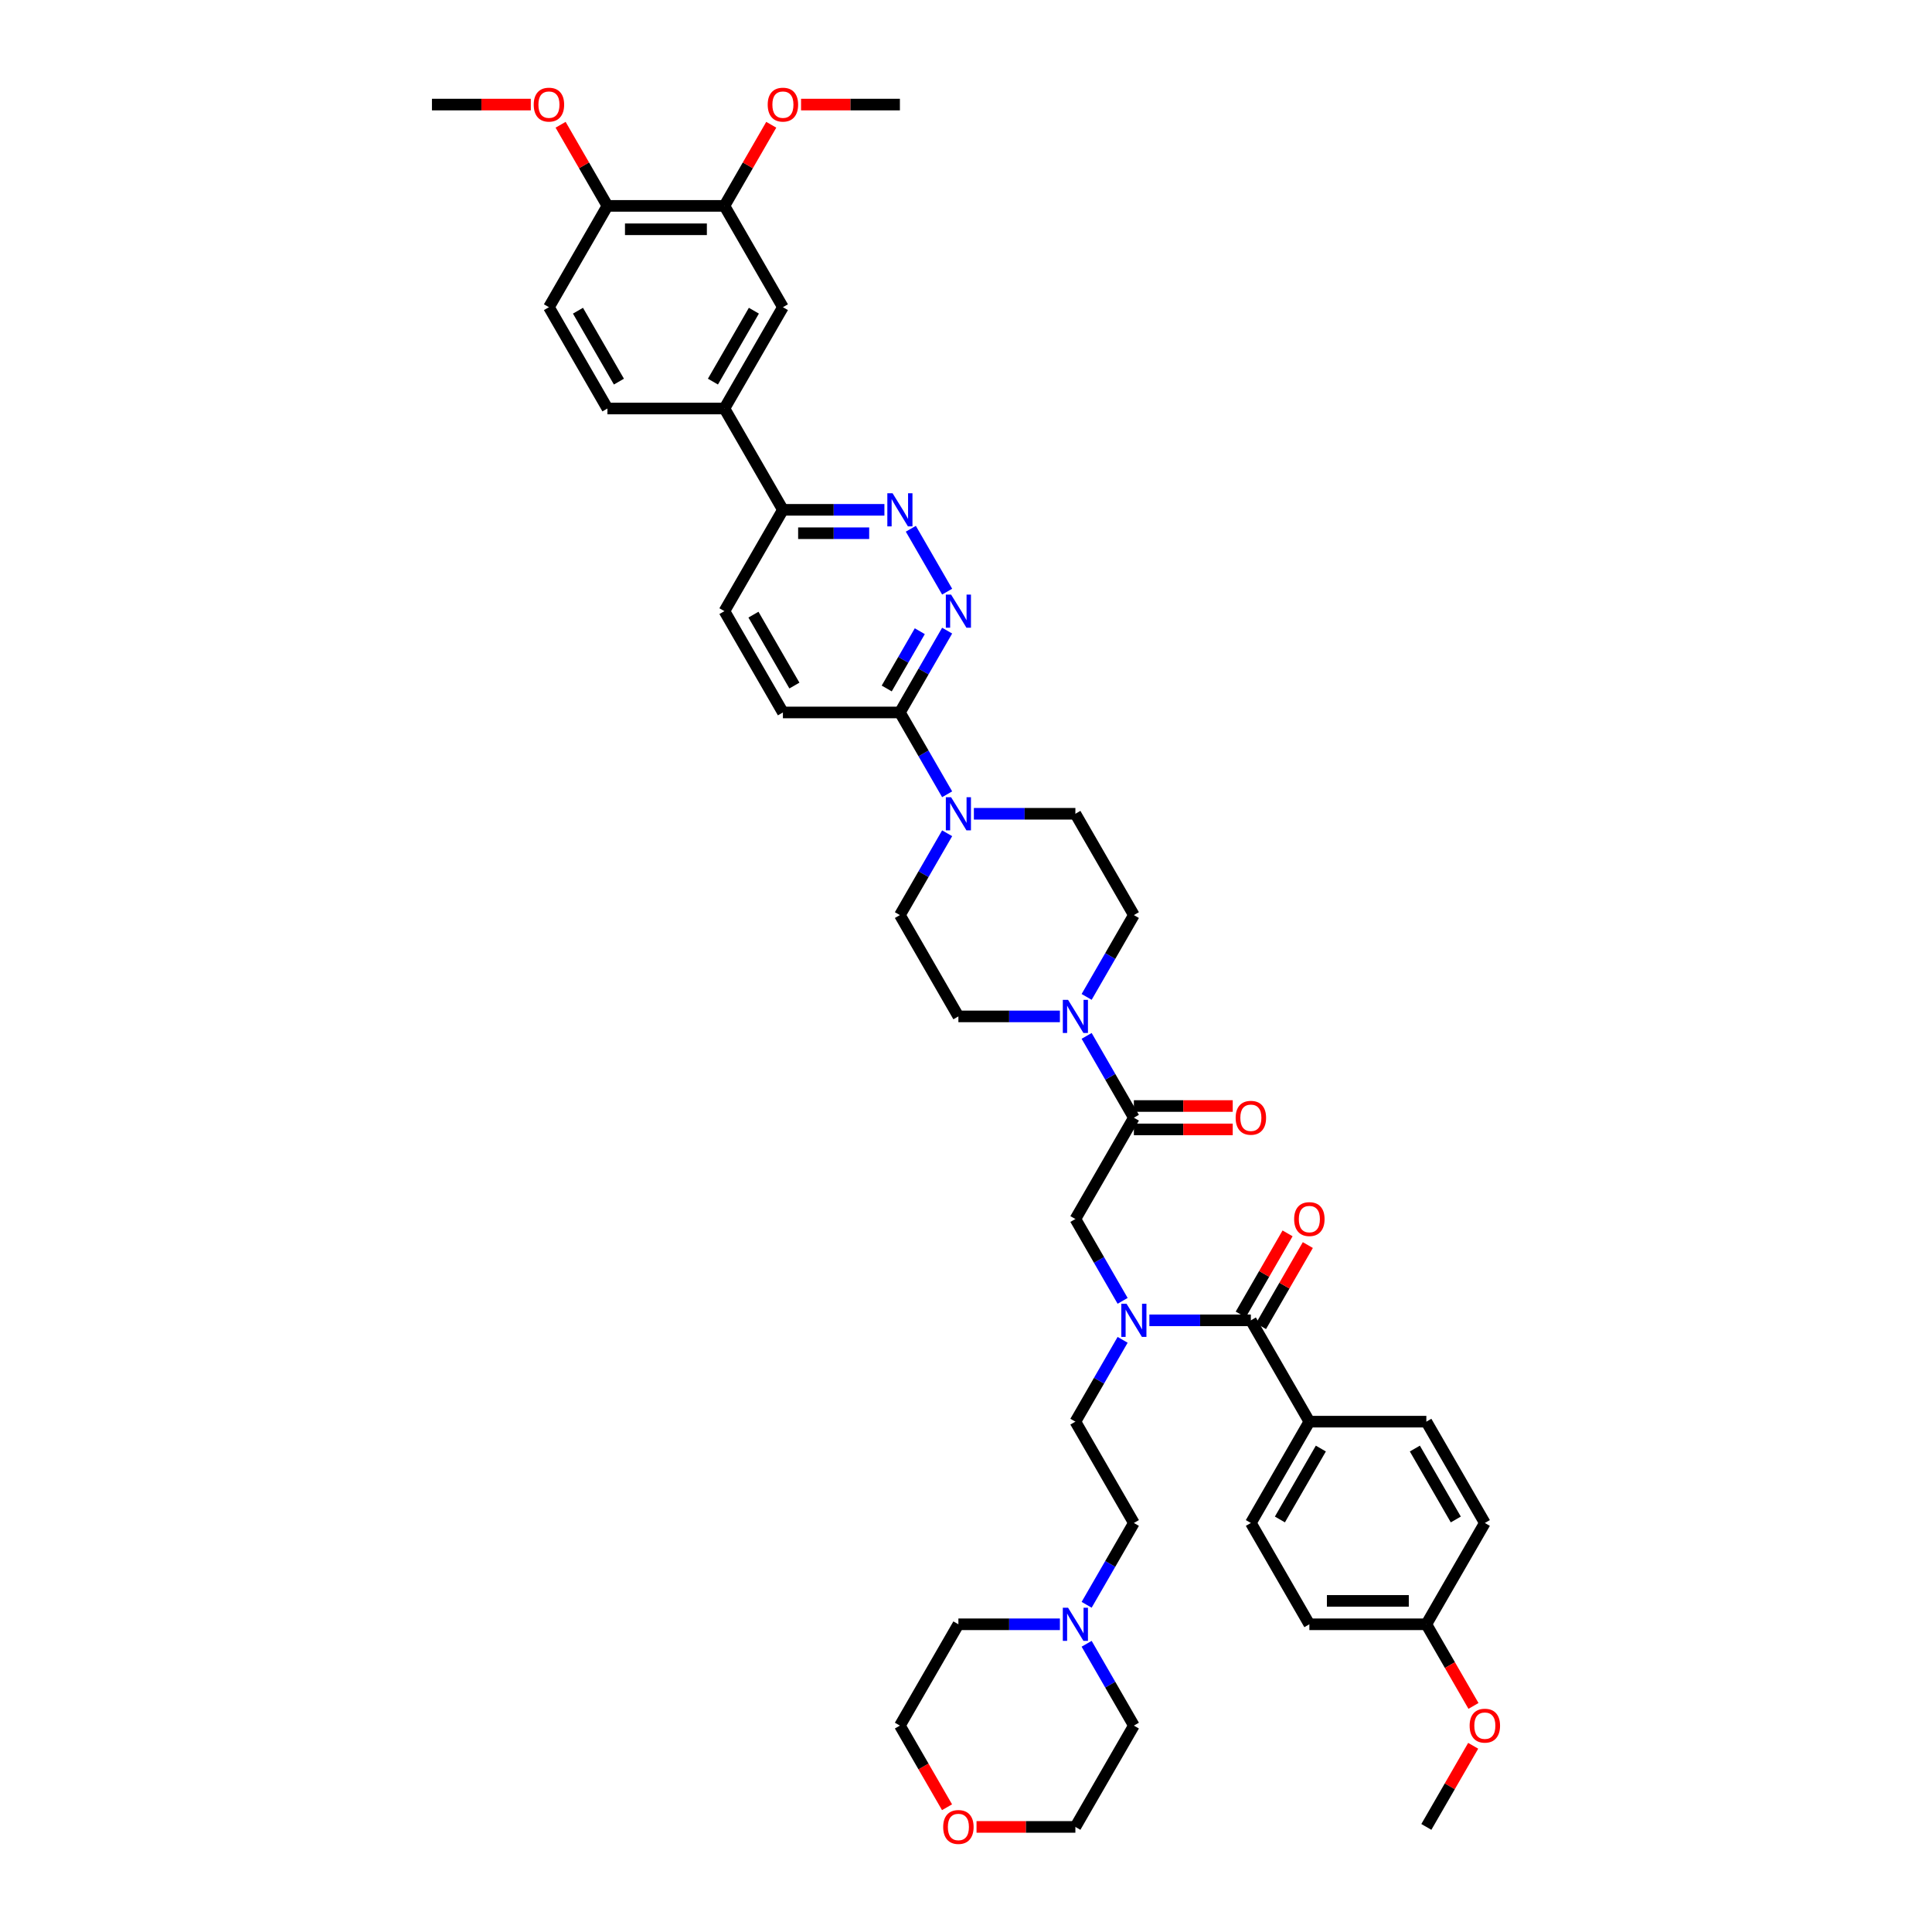 <?xml version='1.0' encoding='iso-8859-1'?>
<svg version='1.1' baseProfile='full'
              xmlns='http://www.w3.org/2000/svg'
                      xmlns:rdkit='http://www.rdkit.org/xml'
                      xmlns:xlink='http://www.w3.org/1999/xlink'
                  xml:space='preserve'
width='1000px' height='1000px' viewBox='0 0 1000 1000'>
<!-- END OF HEADER -->
<rect style='opacity:1.0;fill:#FFFFFF;stroke:none' width='1000' height='1000' x='0' y='0'> </rect>
<path class='bond-1' d='M 586.893,578.527 L 574.667,557.351' style='fill:none;fill-rule:evenodd;stroke:#000000;stroke-width:6px;stroke-linecap:butt;stroke-linejoin:miter;stroke-opacity:1' />
<path class='bond-1' d='M 574.667,557.351 L 562.441,536.175' style='fill:none;fill-rule:evenodd;stroke:#0000FF;stroke-width:6px;stroke-linecap:butt;stroke-linejoin:miter;stroke-opacity:1' />
<path class='bond-7' d='M 586.893,578.527 L 556.617,630.967' style='fill:none;fill-rule:evenodd;stroke:#000000;stroke-width:6px;stroke-linecap:butt;stroke-linejoin:miter;stroke-opacity:1' />
<path class='bond-20' d='M 586.893,584.582 L 612.477,584.582' style='fill:none;fill-rule:evenodd;stroke:#000000;stroke-width:6px;stroke-linecap:butt;stroke-linejoin:miter;stroke-opacity:1' />
<path class='bond-20' d='M 612.477,584.582 L 638.06,584.582' style='fill:none;fill-rule:evenodd;stroke:#FF0000;stroke-width:6px;stroke-linecap:butt;stroke-linejoin:miter;stroke-opacity:1' />
<path class='bond-20' d='M 586.893,572.472 L 612.477,572.472' style='fill:none;fill-rule:evenodd;stroke:#000000;stroke-width:6px;stroke-linecap:butt;stroke-linejoin:miter;stroke-opacity:1' />
<path class='bond-20' d='M 612.477,572.472 L 638.06,572.472' style='fill:none;fill-rule:evenodd;stroke:#FF0000;stroke-width:6px;stroke-linecap:butt;stroke-linejoin:miter;stroke-opacity:1' />
<path class='bond-0' d='M 647.446,683.407 L 621.178,683.407' style='fill:none;fill-rule:evenodd;stroke:#000000;stroke-width:6px;stroke-linecap:butt;stroke-linejoin:miter;stroke-opacity:1' />
<path class='bond-0' d='M 621.178,683.407 L 594.91,683.407' style='fill:none;fill-rule:evenodd;stroke:#0000FF;stroke-width:6px;stroke-linecap:butt;stroke-linejoin:miter;stroke-opacity:1' />
<path class='bond-13' d='M 647.446,683.407 L 677.722,735.847' style='fill:none;fill-rule:evenodd;stroke:#000000;stroke-width:6px;stroke-linecap:butt;stroke-linejoin:miter;stroke-opacity:1' />
<path class='bond-18' d='M 652.69,686.435 L 664.811,665.44' style='fill:none;fill-rule:evenodd;stroke:#000000;stroke-width:6px;stroke-linecap:butt;stroke-linejoin:miter;stroke-opacity:1' />
<path class='bond-18' d='M 664.811,665.44 L 676.932,644.446' style='fill:none;fill-rule:evenodd;stroke:#FF0000;stroke-width:6px;stroke-linecap:butt;stroke-linejoin:miter;stroke-opacity:1' />
<path class='bond-18' d='M 642.202,680.38 L 654.323,659.385' style='fill:none;fill-rule:evenodd;stroke:#000000;stroke-width:6px;stroke-linecap:butt;stroke-linejoin:miter;stroke-opacity:1' />
<path class='bond-18' d='M 654.323,659.385 L 666.444,638.391' style='fill:none;fill-rule:evenodd;stroke:#FF0000;stroke-width:6px;stroke-linecap:butt;stroke-linejoin:miter;stroke-opacity:1' />
<path class='bond-14' d='M 562.441,515.999 L 574.667,494.823' style='fill:none;fill-rule:evenodd;stroke:#0000FF;stroke-width:6px;stroke-linecap:butt;stroke-linejoin:miter;stroke-opacity:1' />
<path class='bond-14' d='M 574.667,494.823 L 586.893,473.647' style='fill:none;fill-rule:evenodd;stroke:#000000;stroke-width:6px;stroke-linecap:butt;stroke-linejoin:miter;stroke-opacity:1' />
<path class='bond-15' d='M 548.6,526.087 L 522.332,526.087' style='fill:none;fill-rule:evenodd;stroke:#0000FF;stroke-width:6px;stroke-linecap:butt;stroke-linejoin:miter;stroke-opacity:1' />
<path class='bond-15' d='M 522.332,526.087 L 496.064,526.087' style='fill:none;fill-rule:evenodd;stroke:#000000;stroke-width:6px;stroke-linecap:butt;stroke-linejoin:miter;stroke-opacity:1' />
<path class='bond-2' d='M 581.069,673.319 L 568.843,652.143' style='fill:none;fill-rule:evenodd;stroke:#0000FF;stroke-width:6px;stroke-linecap:butt;stroke-linejoin:miter;stroke-opacity:1' />
<path class='bond-2' d='M 568.843,652.143 L 556.617,630.967' style='fill:none;fill-rule:evenodd;stroke:#000000;stroke-width:6px;stroke-linecap:butt;stroke-linejoin:miter;stroke-opacity:1' />
<path class='bond-21' d='M 581.069,693.495 L 568.843,714.671' style='fill:none;fill-rule:evenodd;stroke:#0000FF;stroke-width:6px;stroke-linecap:butt;stroke-linejoin:miter;stroke-opacity:1' />
<path class='bond-21' d='M 568.843,714.671 L 556.617,735.847' style='fill:none;fill-rule:evenodd;stroke:#000000;stroke-width:6px;stroke-linecap:butt;stroke-linejoin:miter;stroke-opacity:1' />
<path class='bond-3' d='M 490.24,326.414 L 478.014,347.59' style='fill:none;fill-rule:evenodd;stroke:#0000FF;stroke-width:6px;stroke-linecap:butt;stroke-linejoin:miter;stroke-opacity:1' />
<path class='bond-3' d='M 478.014,347.59 L 465.788,368.766' style='fill:none;fill-rule:evenodd;stroke:#000000;stroke-width:6px;stroke-linecap:butt;stroke-linejoin:miter;stroke-opacity:1' />
<path class='bond-3' d='M 476.084,326.712 L 467.526,341.535' style='fill:none;fill-rule:evenodd;stroke:#0000FF;stroke-width:6px;stroke-linecap:butt;stroke-linejoin:miter;stroke-opacity:1' />
<path class='bond-3' d='M 467.526,341.535 L 458.968,356.358' style='fill:none;fill-rule:evenodd;stroke:#000000;stroke-width:6px;stroke-linecap:butt;stroke-linejoin:miter;stroke-opacity:1' />
<path class='bond-5' d='M 490.24,306.238 L 471.444,273.683' style='fill:none;fill-rule:evenodd;stroke:#0000FF;stroke-width:6px;stroke-linecap:butt;stroke-linejoin:miter;stroke-opacity:1' />
<path class='bond-4' d='M 490.24,431.295 L 478.014,452.471' style='fill:none;fill-rule:evenodd;stroke:#0000FF;stroke-width:6px;stroke-linecap:butt;stroke-linejoin:miter;stroke-opacity:1' />
<path class='bond-4' d='M 478.014,452.471 L 465.788,473.647' style='fill:none;fill-rule:evenodd;stroke:#000000;stroke-width:6px;stroke-linecap:butt;stroke-linejoin:miter;stroke-opacity:1' />
<path class='bond-6' d='M 490.24,411.119 L 478.014,389.942' style='fill:none;fill-rule:evenodd;stroke:#0000FF;stroke-width:6px;stroke-linecap:butt;stroke-linejoin:miter;stroke-opacity:1' />
<path class='bond-6' d='M 478.014,389.942 L 465.788,368.766' style='fill:none;fill-rule:evenodd;stroke:#000000;stroke-width:6px;stroke-linecap:butt;stroke-linejoin:miter;stroke-opacity:1' />
<path class='bond-43' d='M 504.081,421.207 L 530.349,421.207' style='fill:none;fill-rule:evenodd;stroke:#0000FF;stroke-width:6px;stroke-linecap:butt;stroke-linejoin:miter;stroke-opacity:1' />
<path class='bond-43' d='M 530.349,421.207 L 556.617,421.207' style='fill:none;fill-rule:evenodd;stroke:#000000;stroke-width:6px;stroke-linecap:butt;stroke-linejoin:miter;stroke-opacity:1' />
<path class='bond-46' d='M 457.771,263.886 L 431.503,263.886' style='fill:none;fill-rule:evenodd;stroke:#0000FF;stroke-width:6px;stroke-linecap:butt;stroke-linejoin:miter;stroke-opacity:1' />
<path class='bond-46' d='M 431.503,263.886 L 405.235,263.886' style='fill:none;fill-rule:evenodd;stroke:#000000;stroke-width:6px;stroke-linecap:butt;stroke-linejoin:miter;stroke-opacity:1' />
<path class='bond-46' d='M 449.89,275.997 L 431.503,275.997' style='fill:none;fill-rule:evenodd;stroke:#0000FF;stroke-width:6px;stroke-linecap:butt;stroke-linejoin:miter;stroke-opacity:1' />
<path class='bond-46' d='M 431.503,275.997 L 413.115,275.997' style='fill:none;fill-rule:evenodd;stroke:#000000;stroke-width:6px;stroke-linecap:butt;stroke-linejoin:miter;stroke-opacity:1' />
<path class='bond-22' d='M 465.788,368.766 L 405.235,368.766' style='fill:none;fill-rule:evenodd;stroke:#000000;stroke-width:6px;stroke-linecap:butt;stroke-linejoin:miter;stroke-opacity:1' />
<path class='bond-8' d='M 374.959,211.446 L 405.235,263.886' style='fill:none;fill-rule:evenodd;stroke:#000000;stroke-width:6px;stroke-linecap:butt;stroke-linejoin:miter;stroke-opacity:1' />
<path class='bond-10' d='M 374.959,211.446 L 405.235,159.006' style='fill:none;fill-rule:evenodd;stroke:#000000;stroke-width:6px;stroke-linecap:butt;stroke-linejoin:miter;stroke-opacity:1' />
<path class='bond-10' d='M 369.012,197.525 L 390.206,160.817' style='fill:none;fill-rule:evenodd;stroke:#000000;stroke-width:6px;stroke-linecap:butt;stroke-linejoin:miter;stroke-opacity:1' />
<path class='bond-23' d='M 374.959,211.446 L 314.406,211.446' style='fill:none;fill-rule:evenodd;stroke:#000000;stroke-width:6px;stroke-linecap:butt;stroke-linejoin:miter;stroke-opacity:1' />
<path class='bond-9' d='M 405.235,263.886 L 374.959,316.326' style='fill:none;fill-rule:evenodd;stroke:#000000;stroke-width:6px;stroke-linecap:butt;stroke-linejoin:miter;stroke-opacity:1' />
<path class='bond-11' d='M 405.235,159.006 L 374.959,106.566' style='fill:none;fill-rule:evenodd;stroke:#000000;stroke-width:6px;stroke-linecap:butt;stroke-linejoin:miter;stroke-opacity:1' />
<path class='bond-31' d='M 374.959,106.566 L 387.08,85.571' style='fill:none;fill-rule:evenodd;stroke:#000000;stroke-width:6px;stroke-linecap:butt;stroke-linejoin:miter;stroke-opacity:1' />
<path class='bond-31' d='M 387.08,85.571 L 399.201,64.577' style='fill:none;fill-rule:evenodd;stroke:#FF0000;stroke-width:6px;stroke-linecap:butt;stroke-linejoin:miter;stroke-opacity:1' />
<path class='bond-47' d='M 374.959,106.566 L 314.406,106.566' style='fill:none;fill-rule:evenodd;stroke:#000000;stroke-width:6px;stroke-linecap:butt;stroke-linejoin:miter;stroke-opacity:1' />
<path class='bond-47' d='M 365.876,118.676 L 323.489,118.676' style='fill:none;fill-rule:evenodd;stroke:#000000;stroke-width:6px;stroke-linecap:butt;stroke-linejoin:miter;stroke-opacity:1' />
<path class='bond-12' d='M 562.441,830.64 L 574.667,809.464' style='fill:none;fill-rule:evenodd;stroke:#0000FF;stroke-width:6px;stroke-linecap:butt;stroke-linejoin:miter;stroke-opacity:1' />
<path class='bond-12' d='M 574.667,809.464 L 586.893,788.287' style='fill:none;fill-rule:evenodd;stroke:#000000;stroke-width:6px;stroke-linecap:butt;stroke-linejoin:miter;stroke-opacity:1' />
<path class='bond-36' d='M 548.6,840.728 L 522.332,840.728' style='fill:none;fill-rule:evenodd;stroke:#0000FF;stroke-width:6px;stroke-linecap:butt;stroke-linejoin:miter;stroke-opacity:1' />
<path class='bond-36' d='M 522.332,840.728 L 496.064,840.728' style='fill:none;fill-rule:evenodd;stroke:#000000;stroke-width:6px;stroke-linecap:butt;stroke-linejoin:miter;stroke-opacity:1' />
<path class='bond-37' d='M 562.441,850.816 L 574.667,871.992' style='fill:none;fill-rule:evenodd;stroke:#0000FF;stroke-width:6px;stroke-linecap:butt;stroke-linejoin:miter;stroke-opacity:1' />
<path class='bond-37' d='M 574.667,871.992 L 586.893,893.168' style='fill:none;fill-rule:evenodd;stroke:#000000;stroke-width:6px;stroke-linecap:butt;stroke-linejoin:miter;stroke-opacity:1' />
<path class='bond-27' d='M 677.722,735.847 L 647.446,788.287' style='fill:none;fill-rule:evenodd;stroke:#000000;stroke-width:6px;stroke-linecap:butt;stroke-linejoin:miter;stroke-opacity:1' />
<path class='bond-27' d='M 683.669,749.769 L 662.475,786.477' style='fill:none;fill-rule:evenodd;stroke:#000000;stroke-width:6px;stroke-linecap:butt;stroke-linejoin:miter;stroke-opacity:1' />
<path class='bond-28' d='M 677.722,735.847 L 738.275,735.847' style='fill:none;fill-rule:evenodd;stroke:#000000;stroke-width:6px;stroke-linecap:butt;stroke-linejoin:miter;stroke-opacity:1' />
<path class='bond-17' d='M 586.893,473.647 L 556.617,421.207' style='fill:none;fill-rule:evenodd;stroke:#000000;stroke-width:6px;stroke-linecap:butt;stroke-linejoin:miter;stroke-opacity:1' />
<path class='bond-16' d='M 496.064,526.087 L 465.788,473.647' style='fill:none;fill-rule:evenodd;stroke:#000000;stroke-width:6px;stroke-linecap:butt;stroke-linejoin:miter;stroke-opacity:1' />
<path class='bond-19' d='M 314.406,106.566 L 284.13,159.006' style='fill:none;fill-rule:evenodd;stroke:#000000;stroke-width:6px;stroke-linecap:butt;stroke-linejoin:miter;stroke-opacity:1' />
<path class='bond-34' d='M 314.406,106.566 L 302.285,85.571' style='fill:none;fill-rule:evenodd;stroke:#000000;stroke-width:6px;stroke-linecap:butt;stroke-linejoin:miter;stroke-opacity:1' />
<path class='bond-34' d='M 302.285,85.571 L 290.164,64.577' style='fill:none;fill-rule:evenodd;stroke:#FF0000;stroke-width:6px;stroke-linecap:butt;stroke-linejoin:miter;stroke-opacity:1' />
<path class='bond-29' d='M 556.617,735.847 L 586.893,788.287' style='fill:none;fill-rule:evenodd;stroke:#000000;stroke-width:6px;stroke-linecap:butt;stroke-linejoin:miter;stroke-opacity:1' />
<path class='bond-24' d='M 405.235,368.766 L 374.959,316.326' style='fill:none;fill-rule:evenodd;stroke:#000000;stroke-width:6px;stroke-linecap:butt;stroke-linejoin:miter;stroke-opacity:1' />
<path class='bond-24' d='M 411.182,354.845 L 389.988,318.137' style='fill:none;fill-rule:evenodd;stroke:#000000;stroke-width:6px;stroke-linecap:butt;stroke-linejoin:miter;stroke-opacity:1' />
<path class='bond-25' d='M 314.406,211.446 L 284.13,159.006' style='fill:none;fill-rule:evenodd;stroke:#000000;stroke-width:6px;stroke-linecap:butt;stroke-linejoin:miter;stroke-opacity:1' />
<path class='bond-25' d='M 320.353,197.525 L 299.159,160.817' style='fill:none;fill-rule:evenodd;stroke:#000000;stroke-width:6px;stroke-linecap:butt;stroke-linejoin:miter;stroke-opacity:1' />
<path class='bond-26' d='M 490.184,935.423 L 477.986,914.295' style='fill:none;fill-rule:evenodd;stroke:#FF0000;stroke-width:6px;stroke-linecap:butt;stroke-linejoin:miter;stroke-opacity:1' />
<path class='bond-26' d='M 477.986,914.295 L 465.788,893.168' style='fill:none;fill-rule:evenodd;stroke:#000000;stroke-width:6px;stroke-linecap:butt;stroke-linejoin:miter;stroke-opacity:1' />
<path class='bond-45' d='M 505.45,945.608 L 531.033,945.608' style='fill:none;fill-rule:evenodd;stroke:#FF0000;stroke-width:6px;stroke-linecap:butt;stroke-linejoin:miter;stroke-opacity:1' />
<path class='bond-45' d='M 531.033,945.608 L 556.617,945.608' style='fill:none;fill-rule:evenodd;stroke:#000000;stroke-width:6px;stroke-linecap:butt;stroke-linejoin:miter;stroke-opacity:1' />
<path class='bond-32' d='M 647.446,788.287 L 677.722,840.728' style='fill:none;fill-rule:evenodd;stroke:#000000;stroke-width:6px;stroke-linecap:butt;stroke-linejoin:miter;stroke-opacity:1' />
<path class='bond-33' d='M 738.275,735.847 L 768.551,788.287' style='fill:none;fill-rule:evenodd;stroke:#000000;stroke-width:6px;stroke-linecap:butt;stroke-linejoin:miter;stroke-opacity:1' />
<path class='bond-33' d='M 732.328,749.769 L 753.522,786.477' style='fill:none;fill-rule:evenodd;stroke:#000000;stroke-width:6px;stroke-linecap:butt;stroke-linejoin:miter;stroke-opacity:1' />
<path class='bond-30' d='M 738.275,840.728 L 677.722,840.728' style='fill:none;fill-rule:evenodd;stroke:#000000;stroke-width:6px;stroke-linecap:butt;stroke-linejoin:miter;stroke-opacity:1' />
<path class='bond-30' d='M 729.192,828.617 L 686.805,828.617' style='fill:none;fill-rule:evenodd;stroke:#000000;stroke-width:6px;stroke-linecap:butt;stroke-linejoin:miter;stroke-opacity:1' />
<path class='bond-35' d='M 738.275,840.728 L 750.473,861.855' style='fill:none;fill-rule:evenodd;stroke:#000000;stroke-width:6px;stroke-linecap:butt;stroke-linejoin:miter;stroke-opacity:1' />
<path class='bond-35' d='M 750.473,861.855 L 762.671,882.983' style='fill:none;fill-rule:evenodd;stroke:#FF0000;stroke-width:6px;stroke-linecap:butt;stroke-linejoin:miter;stroke-opacity:1' />
<path class='bond-44' d='M 738.275,840.728 L 768.551,788.287' style='fill:none;fill-rule:evenodd;stroke:#000000;stroke-width:6px;stroke-linecap:butt;stroke-linejoin:miter;stroke-opacity:1' />
<path class='bond-40' d='M 414.621,54.126 L 440.204,54.126' style='fill:none;fill-rule:evenodd;stroke:#FF0000;stroke-width:6px;stroke-linecap:butt;stroke-linejoin:miter;stroke-opacity:1' />
<path class='bond-40' d='M 440.204,54.126 L 465.788,54.126' style='fill:none;fill-rule:evenodd;stroke:#000000;stroke-width:6px;stroke-linecap:butt;stroke-linejoin:miter;stroke-opacity:1' />
<path class='bond-41' d='M 274.744,54.126 L 249.161,54.126' style='fill:none;fill-rule:evenodd;stroke:#FF0000;stroke-width:6px;stroke-linecap:butt;stroke-linejoin:miter;stroke-opacity:1' />
<path class='bond-41' d='M 249.161,54.126 L 223.577,54.126' style='fill:none;fill-rule:evenodd;stroke:#000000;stroke-width:6px;stroke-linecap:butt;stroke-linejoin:miter;stroke-opacity:1' />
<path class='bond-42' d='M 762.517,903.619 L 750.396,924.614' style='fill:none;fill-rule:evenodd;stroke:#FF0000;stroke-width:6px;stroke-linecap:butt;stroke-linejoin:miter;stroke-opacity:1' />
<path class='bond-42' d='M 750.396,924.614 L 738.275,945.608' style='fill:none;fill-rule:evenodd;stroke:#000000;stroke-width:6px;stroke-linecap:butt;stroke-linejoin:miter;stroke-opacity:1' />
<path class='bond-39' d='M 496.064,840.728 L 465.788,893.168' style='fill:none;fill-rule:evenodd;stroke:#000000;stroke-width:6px;stroke-linecap:butt;stroke-linejoin:miter;stroke-opacity:1' />
<path class='bond-38' d='M 586.893,893.168 L 556.617,945.608' style='fill:none;fill-rule:evenodd;stroke:#000000;stroke-width:6px;stroke-linecap:butt;stroke-linejoin:miter;stroke-opacity:1' />
<path  class='atom-2' d='M 552.826 517.513
L 558.445 526.595
Q 559.002 527.492, 559.899 529.114
Q 560.795 530.737, 560.843 530.834
L 560.843 517.513
L 563.12 517.513
L 563.12 534.661
L 560.771 534.661
L 554.74 524.73
Q 554.037 523.568, 553.286 522.236
Q 552.56 520.904, 552.342 520.492
L 552.342 534.661
L 550.113 534.661
L 550.113 517.513
L 552.826 517.513
' fill='#0000FF'/>
<path  class='atom-3' d='M 583.102 674.833
L 588.722 683.916
Q 589.279 684.812, 590.175 686.435
Q 591.071 688.058, 591.12 688.155
L 591.12 674.833
L 593.396 674.833
L 593.396 691.981
L 591.047 691.981
L 585.016 682.051
Q 584.314 680.888, 583.563 679.556
Q 582.836 678.224, 582.618 677.812
L 582.618 691.981
L 580.39 691.981
L 580.39 674.833
L 583.102 674.833
' fill='#0000FF'/>
<path  class='atom-4' d='M 492.273 307.752
L 497.893 316.835
Q 498.45 317.731, 499.346 319.354
Q 500.242 320.977, 500.291 321.074
L 500.291 307.752
L 502.567 307.752
L 502.567 324.901
L 500.218 324.901
L 494.187 314.97
Q 493.485 313.807, 492.734 312.475
Q 492.007 311.143, 491.789 310.731
L 491.789 324.901
L 489.561 324.901
L 489.561 307.752
L 492.273 307.752
' fill='#0000FF'/>
<path  class='atom-5' d='M 492.273 412.632
L 497.893 421.715
Q 498.45 422.611, 499.346 424.234
Q 500.242 425.857, 500.291 425.954
L 500.291 412.632
L 502.567 412.632
L 502.567 429.781
L 500.218 429.781
L 494.187 419.85
Q 493.485 418.688, 492.734 417.355
Q 492.007 416.023, 491.789 415.612
L 491.789 429.781
L 489.561 429.781
L 489.561 412.632
L 492.273 412.632
' fill='#0000FF'/>
<path  class='atom-6' d='M 461.997 255.312
L 467.616 264.395
Q 468.174 265.291, 469.07 266.914
Q 469.966 268.537, 470.014 268.634
L 470.014 255.312
L 472.291 255.312
L 472.291 272.46
L 469.942 272.46
L 463.911 262.53
Q 463.208 261.367, 462.457 260.035
Q 461.731 258.703, 461.513 258.291
L 461.513 272.46
L 459.284 272.46
L 459.284 255.312
L 461.997 255.312
' fill='#0000FF'/>
<path  class='atom-13' d='M 552.826 832.153
L 558.445 841.236
Q 559.002 842.132, 559.899 843.755
Q 560.795 845.378, 560.843 845.475
L 560.843 832.153
L 563.12 832.153
L 563.12 849.302
L 560.771 849.302
L 554.74 839.371
Q 554.037 838.209, 553.286 836.876
Q 552.56 835.544, 552.342 835.133
L 552.342 849.302
L 550.113 849.302
L 550.113 832.153
L 552.826 832.153
' fill='#0000FF'/>
<path  class='atom-19' d='M 669.85 631.016
Q 669.85 626.898, 671.885 624.597
Q 673.919 622.296, 677.722 622.296
Q 681.525 622.296, 683.559 624.597
Q 685.594 626.898, 685.594 631.016
Q 685.594 635.182, 683.535 637.555
Q 681.476 639.905, 677.722 639.905
Q 673.944 639.905, 671.885 637.555
Q 669.85 635.206, 669.85 631.016
M 677.722 637.967
Q 680.338 637.967, 681.743 636.223
Q 683.172 634.455, 683.172 631.016
Q 683.172 627.649, 681.743 625.953
Q 680.338 624.234, 677.722 624.234
Q 675.106 624.234, 673.677 625.929
Q 672.272 627.625, 672.272 631.016
Q 672.272 634.479, 673.677 636.223
Q 675.106 637.967, 677.722 637.967
' fill='#FF0000'/>
<path  class='atom-21' d='M 639.574 578.575
Q 639.574 574.458, 641.608 572.157
Q 643.643 569.856, 647.446 569.856
Q 651.248 569.856, 653.283 572.157
Q 655.318 574.458, 655.318 578.575
Q 655.318 582.741, 653.259 585.115
Q 651.2 587.465, 647.446 587.465
Q 643.667 587.465, 641.608 585.115
Q 639.574 582.766, 639.574 578.575
M 647.446 585.527
Q 650.062 585.527, 651.466 583.783
Q 652.895 582.015, 652.895 578.575
Q 652.895 575.209, 651.466 573.513
Q 650.062 571.794, 647.446 571.794
Q 644.83 571.794, 643.401 573.489
Q 641.996 575.184, 641.996 578.575
Q 641.996 582.039, 643.401 583.783
Q 644.83 585.527, 647.446 585.527
' fill='#FF0000'/>
<path  class='atom-27' d='M 488.192 945.656
Q 488.192 941.539, 490.227 939.238
Q 492.261 936.937, 496.064 936.937
Q 499.867 936.937, 501.901 939.238
Q 503.936 941.539, 503.936 945.656
Q 503.936 949.822, 501.877 952.196
Q 499.818 954.545, 496.064 954.545
Q 492.286 954.545, 490.227 952.196
Q 488.192 949.847, 488.192 945.656
M 496.064 952.608
Q 498.68 952.608, 500.085 950.864
Q 501.514 949.096, 501.514 945.656
Q 501.514 942.29, 500.085 940.594
Q 498.68 938.874, 496.064 938.874
Q 493.448 938.874, 492.019 940.57
Q 490.614 942.265, 490.614 945.656
Q 490.614 949.12, 492.019 950.864
Q 493.448 952.608, 496.064 952.608
' fill='#FF0000'/>
<path  class='atom-32' d='M 397.363 54.174
Q 397.363 50.056, 399.398 47.755
Q 401.432 45.455, 405.235 45.455
Q 409.038 45.455, 411.072 47.755
Q 413.107 50.056, 413.107 54.174
Q 413.107 58.34, 411.048 60.714
Q 408.989 63.063, 405.235 63.063
Q 401.457 63.063, 399.398 60.714
Q 397.363 58.364, 397.363 54.174
M 405.235 61.126
Q 407.851 61.126, 409.256 59.382
Q 410.685 57.614, 410.685 54.174
Q 410.685 50.807, 409.256 49.112
Q 407.851 47.392, 405.235 47.392
Q 402.619 47.392, 401.19 49.088
Q 399.785 50.783, 399.785 54.174
Q 399.785 57.638, 401.19 59.382
Q 402.619 61.126, 405.235 61.126
' fill='#FF0000'/>
<path  class='atom-35' d='M 276.258 54.174
Q 276.258 50.056, 278.293 47.755
Q 280.327 45.455, 284.13 45.455
Q 287.933 45.455, 289.967 47.755
Q 292.002 50.056, 292.002 54.174
Q 292.002 58.34, 289.943 60.714
Q 287.884 63.063, 284.13 63.063
Q 280.351 63.063, 278.293 60.714
Q 276.258 58.364, 276.258 54.174
M 284.13 61.126
Q 286.746 61.126, 288.151 59.382
Q 289.58 57.614, 289.58 54.174
Q 289.58 50.807, 288.151 49.112
Q 286.746 47.392, 284.13 47.392
Q 281.514 47.392, 280.085 49.088
Q 278.68 50.783, 278.68 54.174
Q 278.68 57.638, 280.085 59.382
Q 281.514 61.126, 284.13 61.126
' fill='#FF0000'/>
<path  class='atom-36' d='M 760.679 893.216
Q 760.679 889.099, 762.714 886.798
Q 764.748 884.497, 768.551 884.497
Q 772.354 884.497, 774.388 886.798
Q 776.423 889.099, 776.423 893.216
Q 776.423 897.382, 774.364 899.756
Q 772.305 902.105, 768.551 902.105
Q 764.772 902.105, 762.714 899.756
Q 760.679 897.406, 760.679 893.216
M 768.551 900.168
Q 771.167 900.168, 772.572 898.424
Q 774.001 896.656, 774.001 893.216
Q 774.001 889.849, 772.572 888.154
Q 771.167 886.434, 768.551 886.434
Q 765.935 886.434, 764.506 888.13
Q 763.101 889.825, 763.101 893.216
Q 763.101 896.68, 764.506 898.424
Q 765.935 900.168, 768.551 900.168
' fill='#FF0000'/>
</svg>
